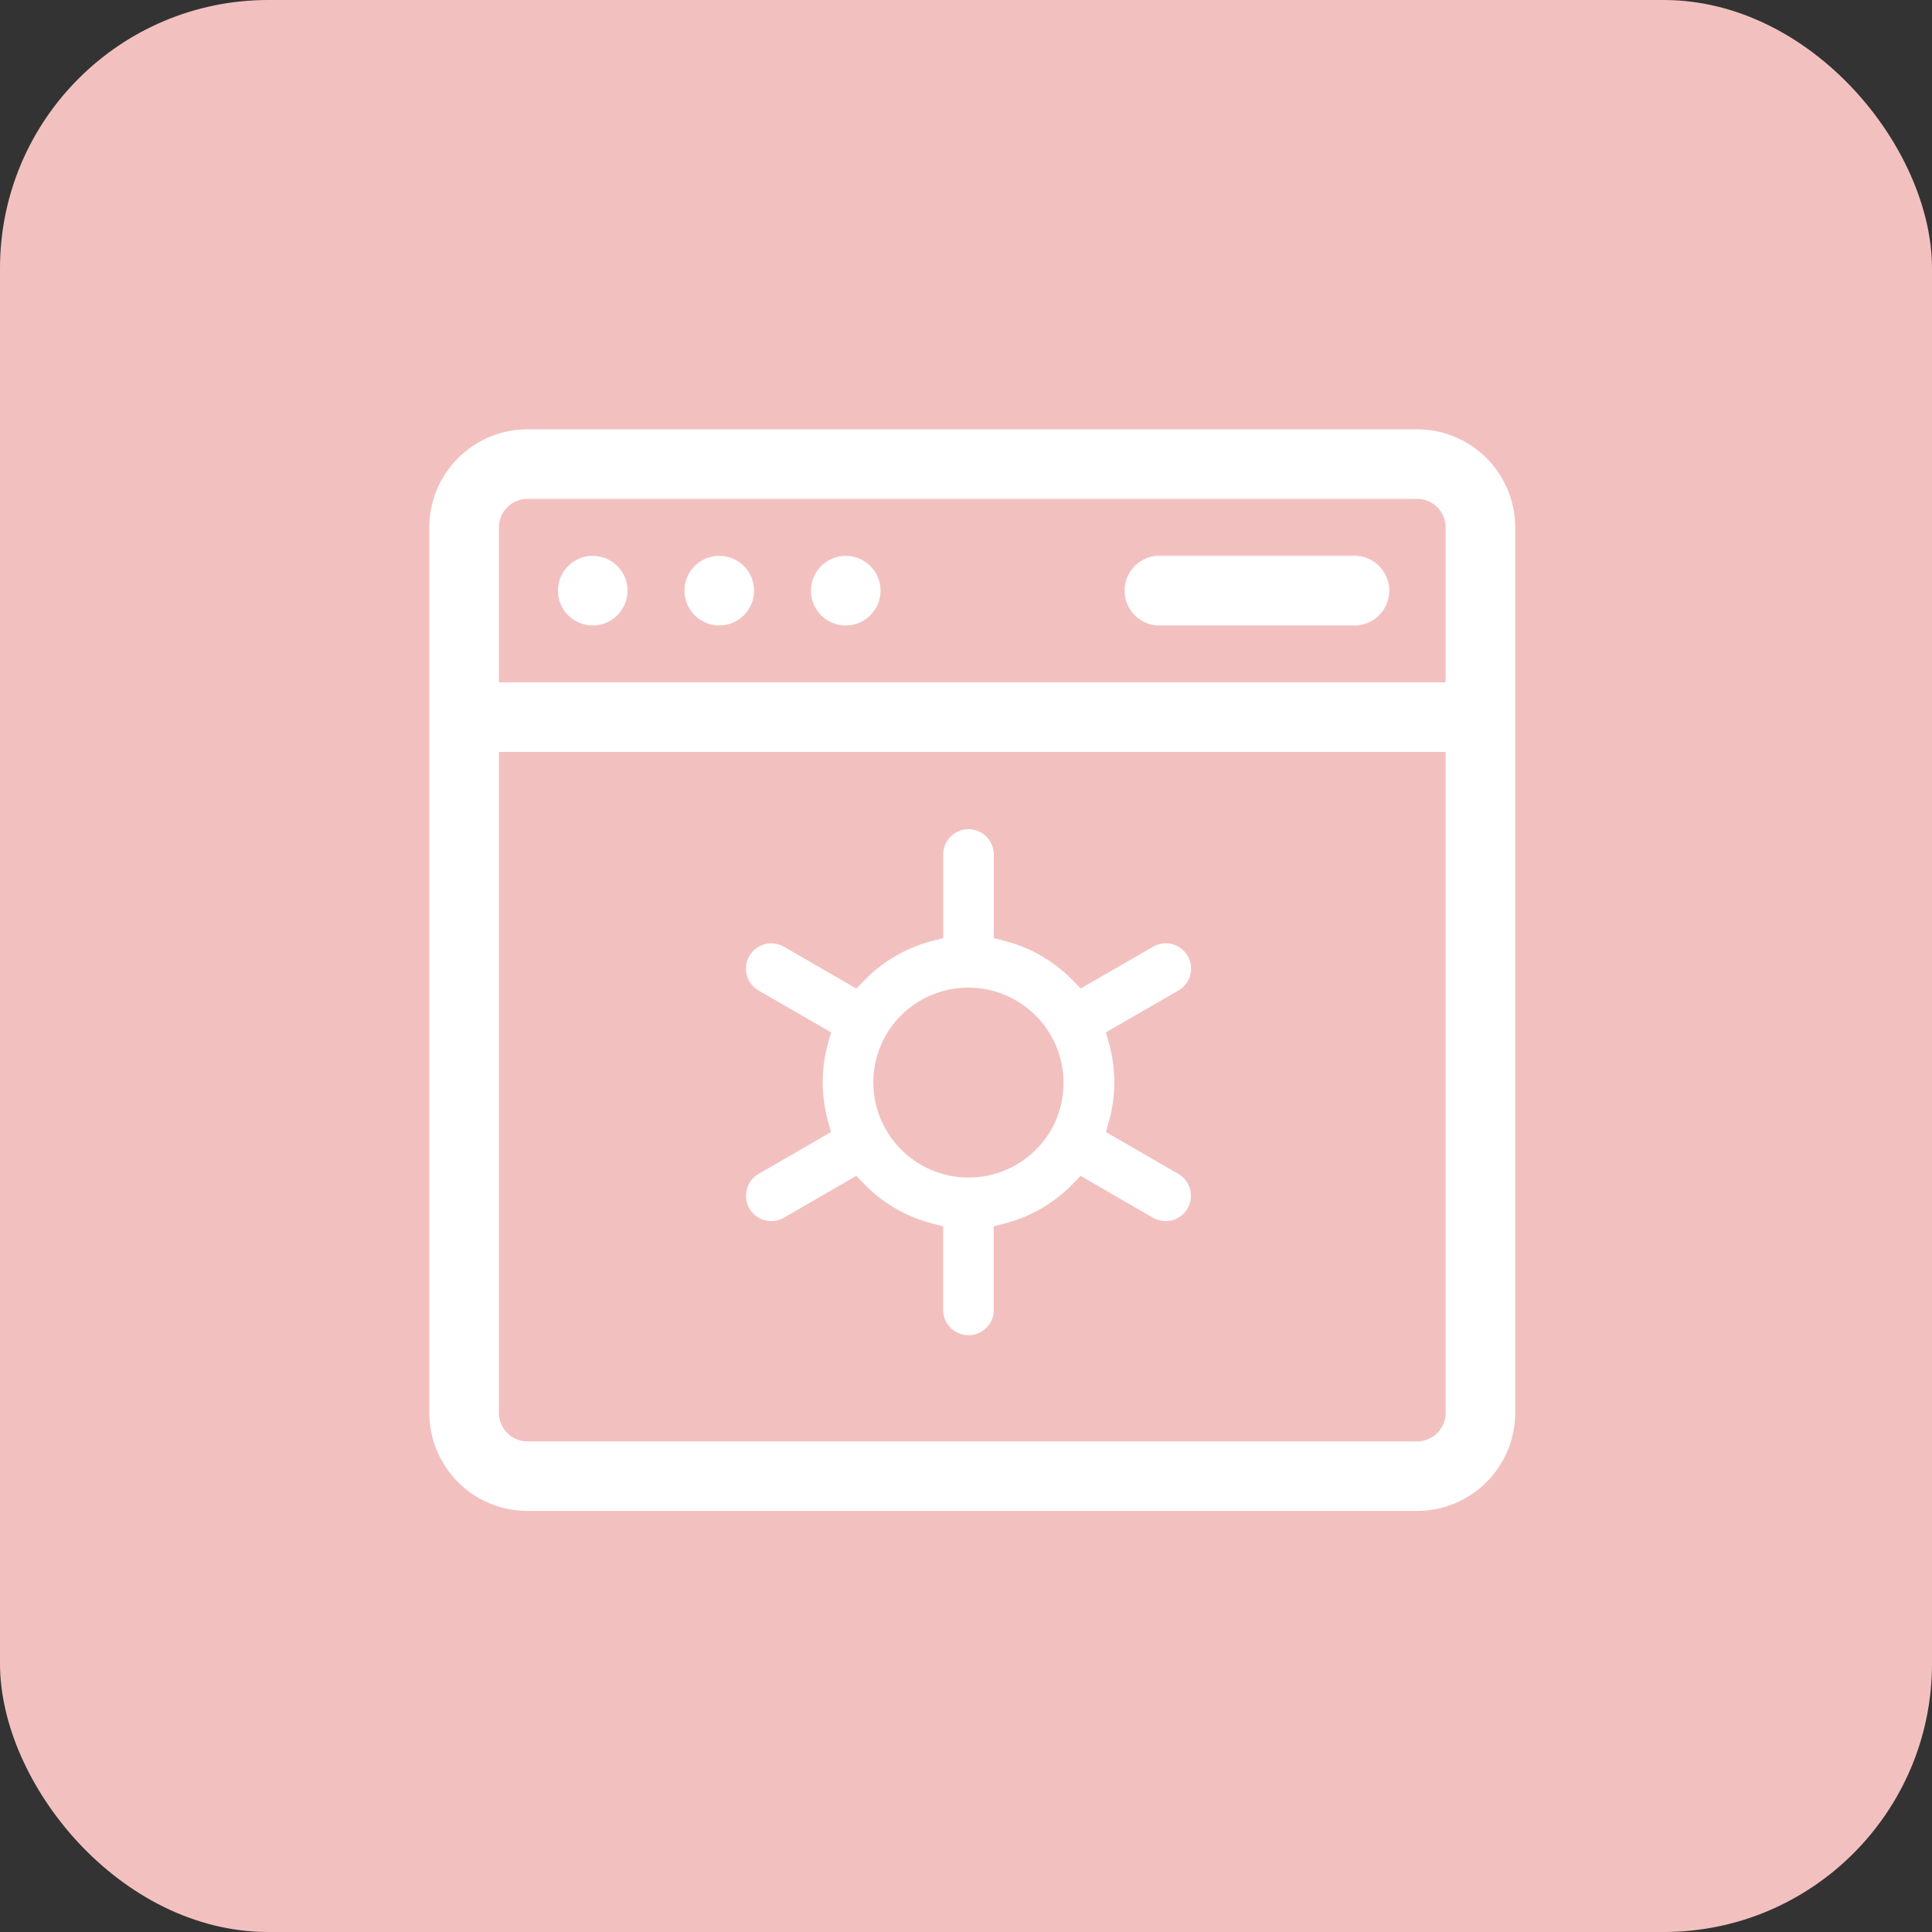 <svg xmlns="http://www.w3.org/2000/svg" width="72" height="72" viewBox="0 0 72 72">
  <rect x="0" y="0" width="72" height="72" fill="#333333" stroke="none"/>
  <g id="Group_15851" data-name="Group 15851" transform="translate(-375 -2479)">
    <g id="Group_15331" data-name="Group 15331" transform="translate(-2 733)">
      <rect id="Rounded_Rectangle_5_copy_7" data-name="Rounded Rectangle 5 copy 7" width="72" height="72" rx="10" transform="translate(377 1746)" fill="#f2c1bf"/>
    </g>
    <g id="Group_1465" data-name="Group 1465" transform="translate(-333 107)">
      <path id="Path_705" data-name="Path 705" d="M2145.614,6255.787l-2.7-1.559.114-.414a5.412,5.412,0,0,0,0-2.888l-.114-.415,2.7-1.559a.942.942,0,0,0-.23-1.727.927.927,0,0,0-.712.095l-2.7,1.558-.3-.308a5.437,5.437,0,0,0-2.521-1.463l-.417-.108v-3.115a.942.942,0,0,0-1.884,0V6247l-.417.108a5.433,5.433,0,0,0-2.521,1.463l-.3.308-2.7-1.558a.942.942,0,1,0-.942,1.632l2.7,1.558-.115.415a5.4,5.4,0,0,0,0,2.888l.114.414-2.7,1.559a.943.943,0,0,0,.473,1.758.921.921,0,0,0,.468-.125l2.7-1.559.3.308a5.435,5.435,0,0,0,2.522,1.464l.416.108v3.115a.942.942,0,0,0,1.884,0v-3.115l.416-.108a5.434,5.434,0,0,0,2.522-1.464l.3-.308,2.695,1.558a.936.936,0,0,0,.471.126.942.942,0,0,0,.472-1.759Zm-4.73-1.669-.01.017a3.547,3.547,0,0,1-6.147.022l-.019-.033a3.537,3.537,0,0,1,0-3.5l.011-.019a3.549,3.549,0,0,1,6.165,3.517Z" transform="translate(-1393.698 -3840.039)" fill="#fff"/>
      <g id="Group_334" data-name="Group 334" transform="translate(724 2388)">
        <path id="Path_718" data-name="Path 718" d="M2013.277,6044.5h-33.159a3.658,3.658,0,0,0-3.654,3.654v33a3.658,3.658,0,0,0,3.654,3.653h33.159a3.658,3.658,0,0,0,3.654-3.653v-33A3.658,3.658,0,0,0,2013.277,6044.5Zm-34.22,12.022h35.281v24.633a1.062,1.062,0,0,1-1.061,1.061h-33.159a1.062,1.062,0,0,1-1.061-1.061Zm1.061-9.43h33.159a1.062,1.062,0,0,1,1.061,1.061v5.775h-35.281v-5.775A1.062,1.062,0,0,1,1980.117,6047.092Z" transform="translate(-1976.464 -6044.5)" fill="#fff"/>
        <ellipse id="Ellipse_56" data-name="Ellipse 56" cx="1.297" cy="1.297" rx="1.297" ry="1.297" transform="translate(4.793 4.715)" fill="#fff"/>
        <ellipse id="Ellipse_57" data-name="Ellipse 57" cx="1.297" cy="1.297" rx="1.297" ry="1.297" transform="translate(9.508 4.715)" fill="#fff"/>
        <ellipse id="Ellipse_58" data-name="Ellipse 58" cx="1.297" cy="1.297" rx="1.297" ry="1.297" transform="translate(14.222 4.715)" fill="#fff"/>
        <path id="Path_719" data-name="Path 719" d="M2308.761,6107.092h7.072a1.3,1.3,0,1,0,0-2.593h-7.072a1.3,1.3,0,1,0,0,2.593Z" transform="translate(-2281.455 -6099.785)" fill="#fff"/>
      </g>
    </g>
  </g>
</svg>
